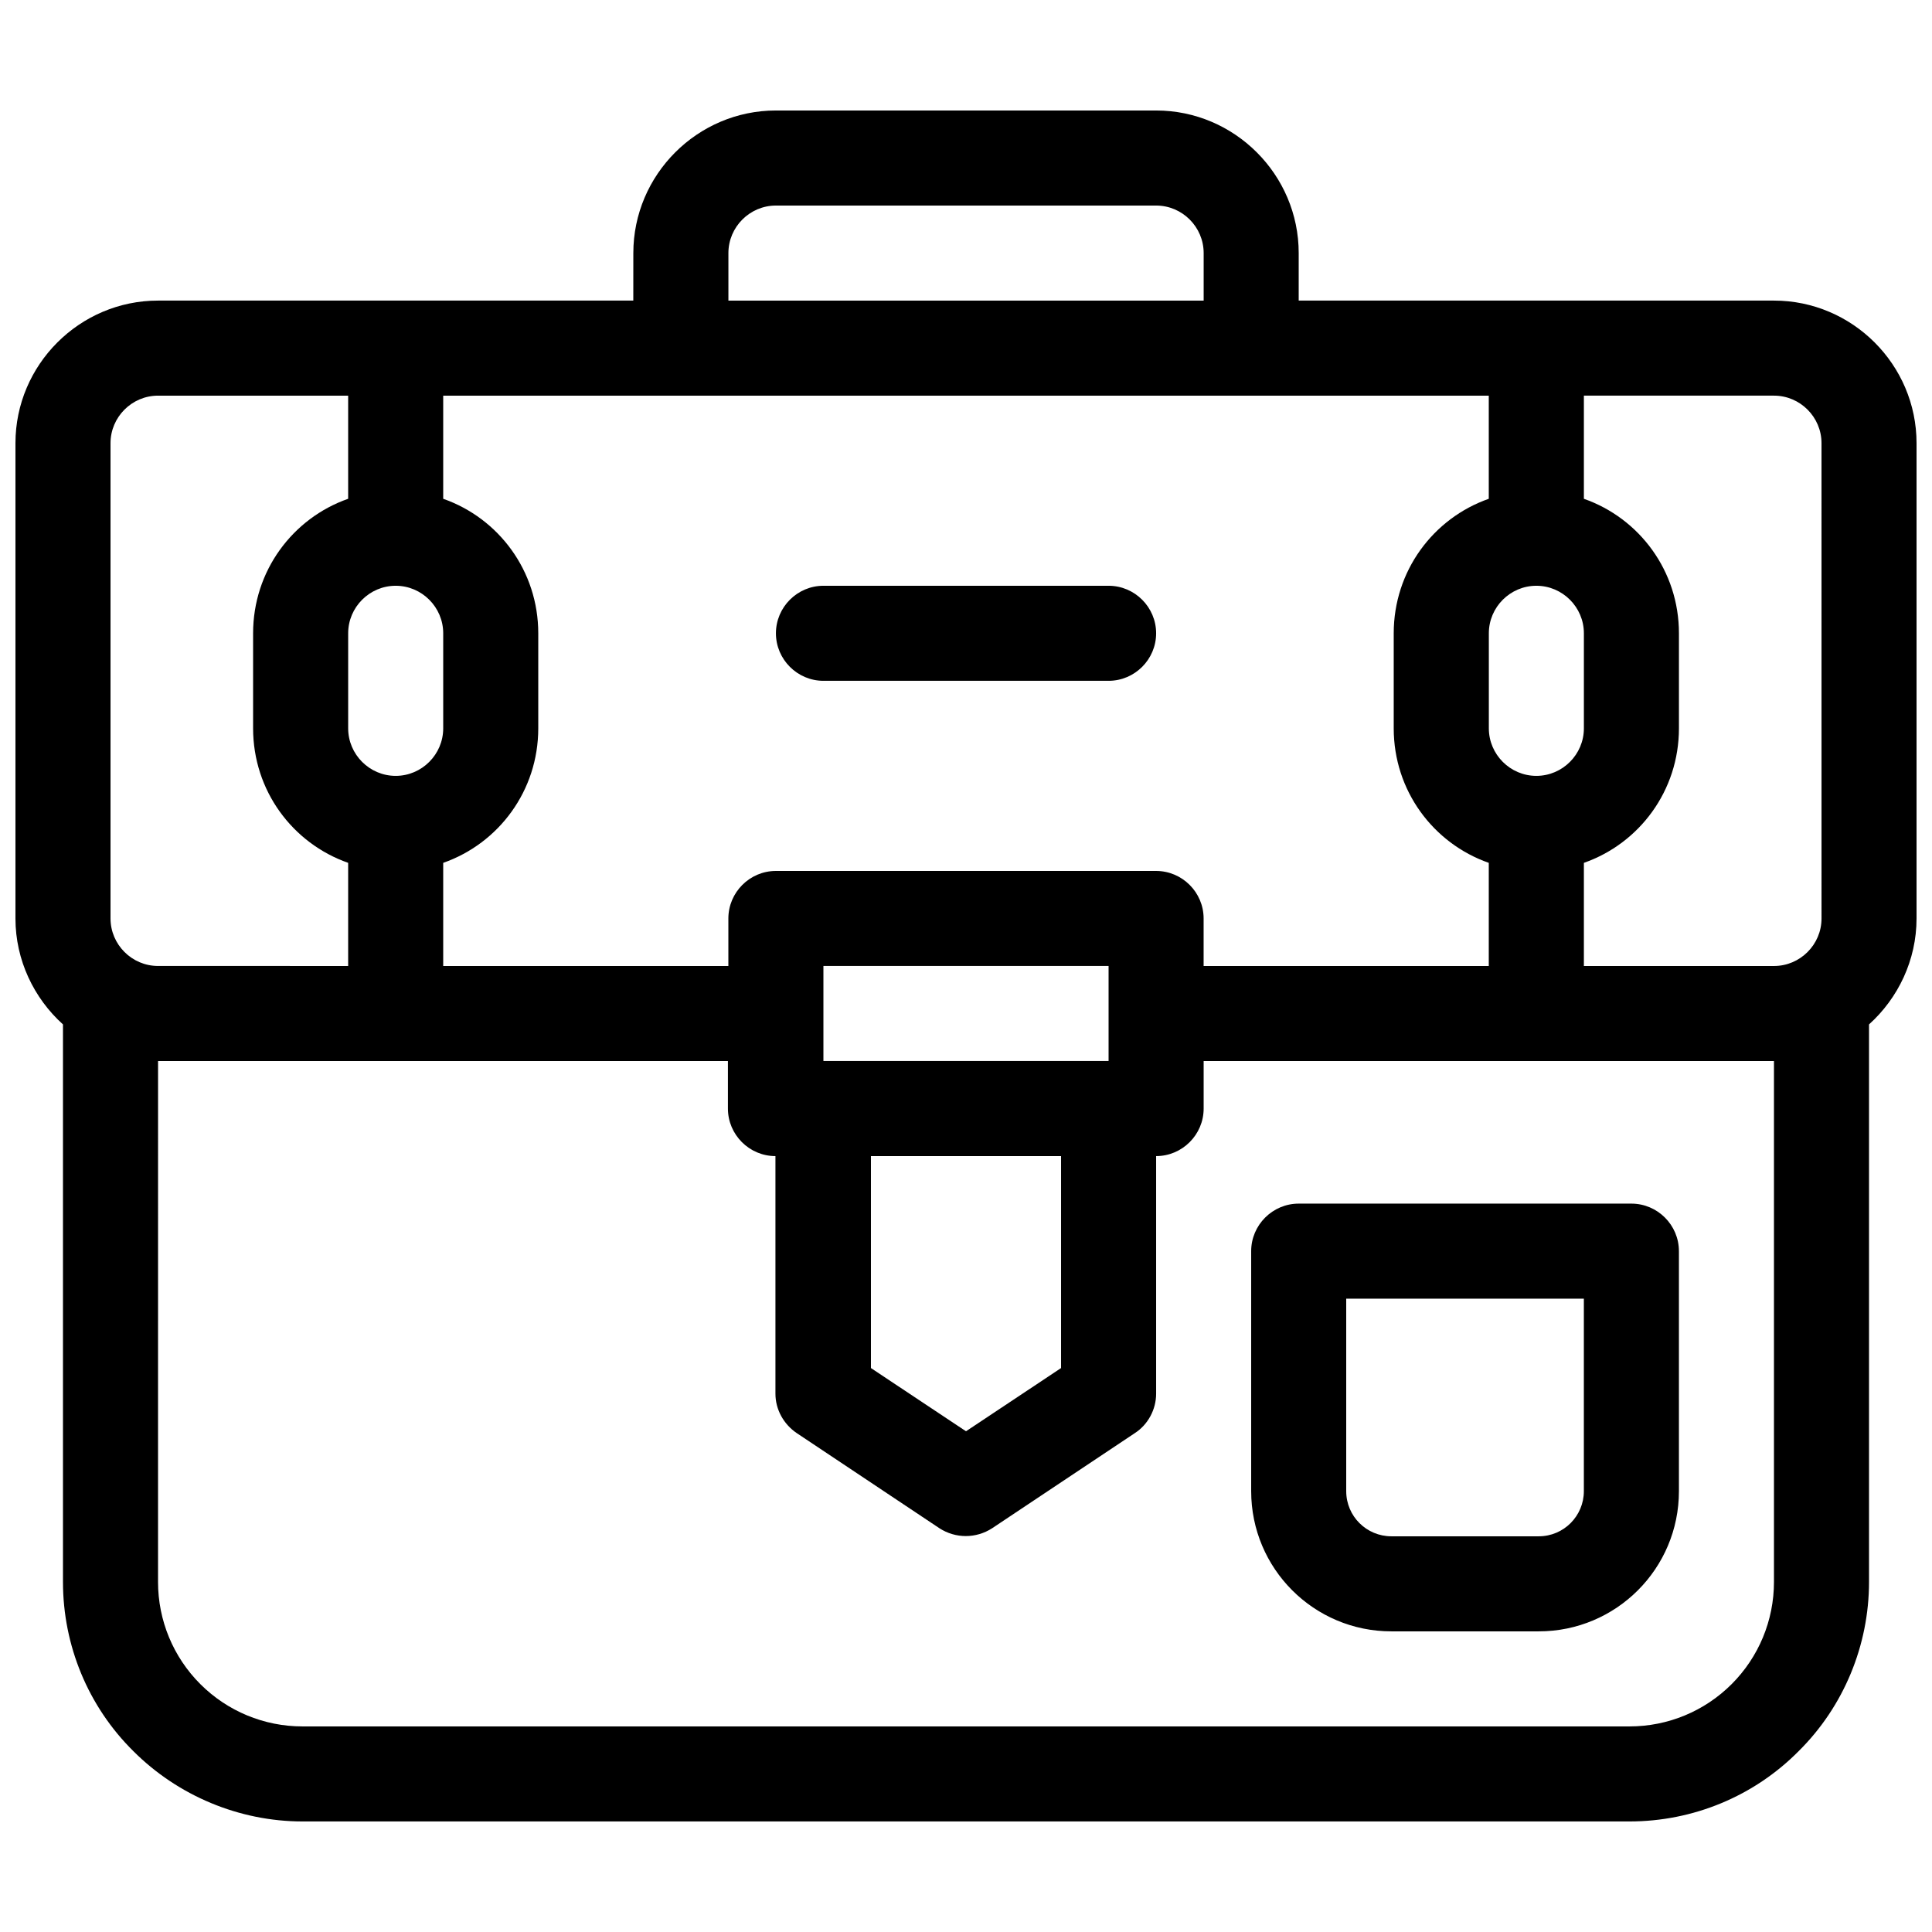 <?xml version="1.0" encoding="UTF-8"?>
<!-- Uploaded to: ICON Repo, www.svgrepo.com, Generator: ICON Repo Mixer Tools -->
<svg width="800px" height="800px" version="1.1" viewBox="144 144 512 512" xmlns="http://www.w3.org/2000/svg">
 <defs>
  <clipPath id="a">
   <path d="m148.09 173h503.81v454h-503.81z"/>
  </clipPath>
 </defs>
 <g clip-path="url(#a)">
  <path d="m311.83 223.66h-125.95c-20.781 0-37.785 17.004-37.785 37.785v125.95c0 11.082 4.914 21.16 12.594 28.086v147.74c0 16.879 6.676 33 18.641 44.84 11.84 11.84 28.086 18.641 44.84 18.641h351.66c16.879 0 33-6.676 44.84-18.641 11.965-11.84 18.641-28.086 18.641-44.84v-147.74c7.684-6.926 12.594-17.004 12.594-28.086v-125.95c0-20.781-17.004-37.785-37.785-37.785h-125.95v-12.594c0-20.781-17.004-37.785-37.785-37.785h-100.76c-20.781 0-37.785 17.004-37.785 37.785zm-125.95 339.57c0 10.203 4.031 19.902 11.211 27.078 7.18 7.18 16.879 11.211 27.078 11.211h351.66c10.203 0 19.902-4.031 27.078-11.211 7.18-7.18 11.211-16.879 11.211-27.078v-138.04h-151.14v12.594c0 6.926-5.668 12.594-12.594 12.594v62.977c0 4.156-2.141 8.188-5.668 10.453l-37.785 25.191c-4.281 2.769-9.699 2.769-13.98 0l-37.785-25.191c-3.527-2.394-5.668-6.297-5.668-10.453v-62.977c-6.926 0-12.594-5.668-12.594-12.594v-12.594l-151.02-0.004zm403.05-87.664c0-6.926-5.668-12.594-12.594-12.594h-88.168c-6.926 0-12.594 5.668-12.594 12.594v63.605c0 20.531 16.625 37.156 37.156 37.156h39.047c20.531 0 37.156-16.625 37.156-37.156v-63.605zm-25.191 12.594v51.012c0 6.551-5.289 11.965-11.965 11.965h-39.047c-6.551 0-11.965-5.289-11.965-11.965v-51.012zm-188.93-37.785h50.383v56.176l-25.191 16.75-25.191-16.75zm-12.594-25.191v-25.191h75.57v25.191zm-125.95-176.33h-50.383c-6.926 0-12.594 5.668-12.594 12.594v125.95c0 6.926 5.668 12.594 12.594 12.594l50.383 0.004v-27.332c-14.738-5.164-25.191-19.145-25.191-35.645v-25.191c0-16.5 10.453-30.48 25.191-35.645zm302.29 0h-277.1v27.332c14.738 5.164 25.191 19.145 25.191 35.645v25.191c0 16.5-10.453 30.48-25.191 35.645v27.332h75.57v-12.594c0-6.926 5.668-12.594 12.594-12.594h100.76c6.926 0 12.594 5.668 12.594 12.594v12.594h75.57v-27.332c-14.738-5.164-25.191-19.145-25.191-35.645v-25.191c0-16.5 10.453-30.48 25.191-35.645v-27.332zm25.191 0v27.332c14.738 5.164 25.191 19.145 25.191 35.645v25.191c0 16.5-10.453 30.48-25.191 35.645v27.332h50.383c6.926 0 12.594-5.668 12.594-12.594l-0.004-125.96c0-6.926-5.668-12.594-12.594-12.594h-50.383zm-12.594 100.76c-6.926 0-12.594-5.668-12.594-12.594v-25.191c0-6.926 5.668-12.594 12.594-12.594s12.594 5.668 12.594 12.594v25.191c0 6.926-5.668 12.594-12.594 12.594zm-302.29 0c-6.926 0-12.594-5.668-12.594-12.594v-25.191c0-6.926 5.668-12.594 12.594-12.594s12.594 5.668 12.594 12.594v25.191c0 6.926-5.668 12.594-12.594 12.594zm113.36-25.191h75.57c6.926 0 12.594-5.668 12.594-12.594s-5.668-12.594-12.594-12.594h-75.57c-6.926 0-12.594 5.668-12.594 12.594s5.668 12.594 12.594 12.594zm100.76-100.76v-12.594c0-6.926-5.668-12.594-12.594-12.594h-100.76c-6.926 0-12.594 5.668-12.594 12.594v12.594h125.95z" fill-rule="evenodd"/>
 </g>
</svg>